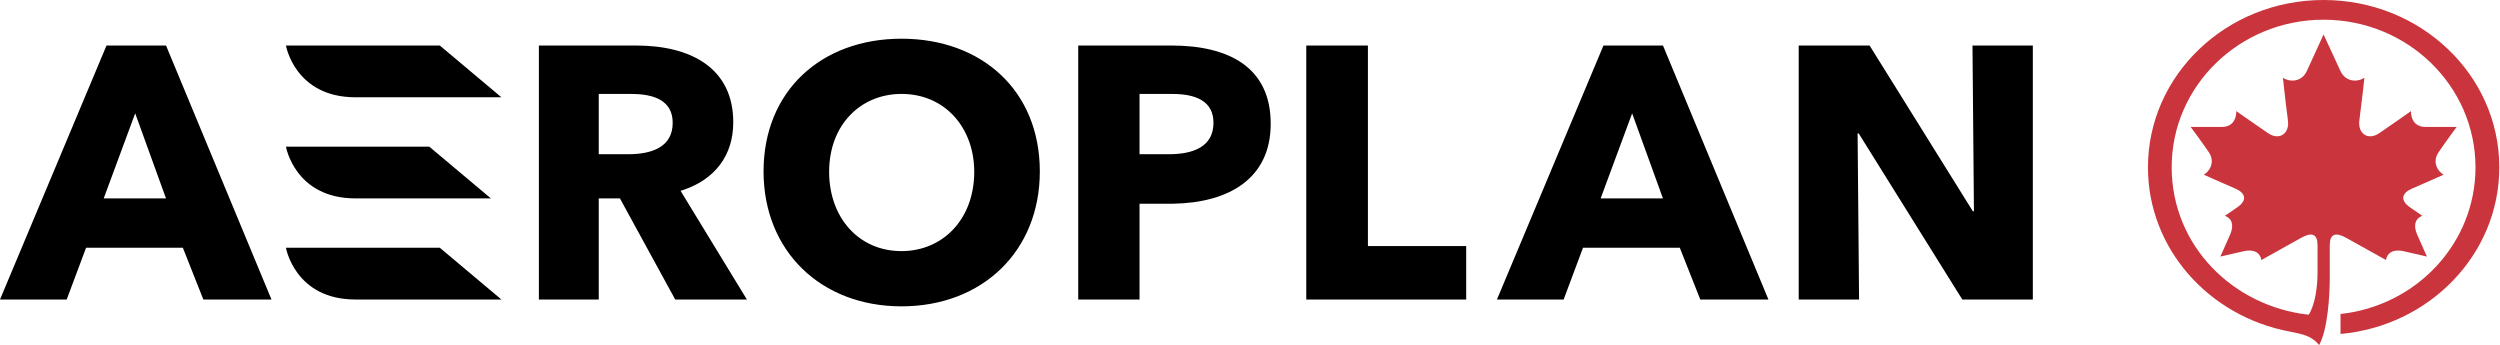 <?xml version="1.0" encoding="UTF-8"?>
<svg width="181px" height="25px" viewBox="0 0 181 25" version="1.1" xmlns="http://www.w3.org/2000/svg" xmlns:xlink="http://www.w3.org/1999/xlink">
    <!-- Generator: Sketch 61 (89581) - https://sketch.com -->
    <title>LDS/brand/logo/black/ap</title>
    <desc>Created with Sketch.</desc>
    <g id="Desktop-Login---Rana" stroke="none" stroke-width="1" fill="none" fill-rule="evenodd">
        <g id="5.1-AC---Signin-lightbox" transform="translate(-510, -342)">
            <g id="Fluff-Card" transform="translate(450, 282)">
                <g id="Group-4">
                    <g id="Path-2-Copy-+-Path-2-Copy-3-+-Path-2-Copy-2-Mask">
                        <g id="Group" transform="translate(-171.313, -132.902)">
                            <g id="LDS/brand/logo/black/ap" transform="translate(231.313, 192.902)">
                                <g id="AE-Logo">
                                    <path d="M168.227,-2.31698718e-13 C161.202,-2.31698718e-13 155.512,5.422 155.512,12.115 C155.512,18.008 159.921,22.907 165.773,24.006 C166.76,24.195 167.387,24.342 167.906,24.981 C168.533,23.835 168.676,21.412 168.676,20.044 L168.676,17.742 C168.676,16.941 169.092,16.786 169.861,17.217 C171.275,18.008 172.75,18.827 172.75,18.827 C172.799,18.379 173.19,18.001 174.038,18.191 C174.827,18.379 175.709,18.575 175.709,18.575 C175.709,18.575 175.235,17.503 175.022,17.029 C174.631,16.162 175.004,15.747 175.38,15.627 C175.38,15.627 174.842,15.261 174.487,15.013 C173.727,14.481 173.904,13.964 174.645,13.647 C175.656,13.217 176.915,12.648 176.915,12.648 C176.513,12.417 176.045,11.756 176.57,10.997 C177.084,10.239 177.862,9.19 177.862,9.19 C177.862,9.19 176.492,9.197 175.578,9.19 C174.752,9.173 174.547,8.517 174.555,8.044 C174.555,8.044 173.207,9 172.244,9.651 C171.434,10.195 170.693,9.663 170.817,8.724 C171.01,7.253 171.184,5.627 171.184,5.627 C170.681,5.962 169.824,5.954 169.443,5.129 C168.882,3.914 168.227,2.496 168.227,2.496 C168.227,2.496 167.584,3.914 167.02,5.129 C166.645,5.954 165.781,5.962 165.284,5.627 C165.284,5.627 165.453,7.253 165.647,8.724 C165.773,9.663 165.031,10.195 164.223,9.651 C163.259,9 161.907,8.044 161.907,8.044 C161.916,8.517 161.717,9.173 160.889,9.19 C159.973,9.197 158.604,9.19 158.604,9.19 C158.604,9.19 159.385,10.239 159.904,10.997 C160.422,11.756 159.952,12.417 159.56,12.648 C159.56,12.648 160.813,13.217 161.822,13.647 C162.565,13.964 162.746,14.481 161.974,15.013 C161.624,15.261 161.075,15.627 161.075,15.627 C161.462,15.747 161.832,16.162 161.441,17.029 C161.233,17.503 160.754,18.575 160.754,18.575 C160.754,18.575 161.637,18.379 162.429,18.191 C163.276,18.001 163.671,18.379 163.72,18.827 C163.72,18.827 165.189,18.008 166.607,17.217 C167.372,16.786 167.786,16.941 167.791,17.742 L167.791,19.721 C167.791,20.865 167.585,22.116 167.15,22.785 C161.725,22.19 157.239,17.847 157.229,12.115 C157.221,6.215 162.153,1.427 168.227,1.427 C174.301,1.427 179.225,6.215 179.225,12.115 C179.225,17.63 174.943,22.138 169.453,22.733 L169.453,24.18 C175.905,23.594 180.949,18.414 180.949,12.115 C180.949,5.422 175.251,-2.31698718e-13 168.227,-2.31698718e-13" id="Icon" fill="#CA343C"></path>
                                    <path d="M65.269,2.802 C71.061,2.802 75.283,6.542 75.283,12.412 C75.283,18.177 71.132,22.179 65.269,22.179 C59.427,22.179 55.281,18.169 55.281,12.412 C55.281,6.584 59.464,2.802 65.269,2.802 Z M99.037,3.296 L99.037,17.815 L106.152,17.815 L106.152,21.684 L94.574,21.684 L94.574,3.296 L99.037,3.296 Z M12.021,3.296 L19.655,21.684 L14.722,21.684 L13.239,17.938 L6.231,17.938 L4.829,21.684 L-1.54244617e-13,21.684 L7.711,3.296 L12.021,3.296 Z M31.843,17.937 L36.302,21.684 L25.734,21.684 C21.346,21.682 20.703,17.937 20.703,17.937 L20.703,17.937 L31.843,17.937 Z M120.4,3.296 L128.034,21.684 L123.101,21.684 L121.618,17.938 L114.609,17.938 L113.208,21.684 L108.379,21.684 L116.09,3.296 L120.4,3.296 Z M84.811,3.296 C88.917,3.296 91.999,4.832 91.999,8.958 C91.999,12.989 88.888,14.679 84.96,14.748 L84.708,14.75 L82.502,14.75 L82.502,21.684 L78.064,21.684 L78.064,3.296 L84.811,3.296 Z M135.359,3.296 L142.834,15.295 L142.913,15.295 L142.808,3.296 L147.177,3.296 L147.177,21.684 L142.071,21.684 L134.569,9.659 L134.49,9.659 L134.596,21.684 L130.226,21.684 L130.226,3.296 L135.359,3.296 Z M46.056,3.296 C49.996,3.296 53.088,4.91 53.088,8.854 C53.088,11.287 51.731,12.98 49.507,13.74 L49.273,13.815 L54.074,21.684 L48.885,21.684 L44.883,14.364 L43.349,14.364 L43.349,21.684 L39.015,21.684 L39.015,3.296 L46.056,3.296 Z M65.269,6.8 C62.316,6.8 60.029,9.031 60.029,12.438 C60.029,15.728 62.146,18.18 65.269,18.18 C68.262,18.18 70.535,15.871 70.535,12.438 C70.535,9.267 68.433,6.8 65.269,6.8 Z M31.08,10.617 L35.54,14.364 L25.734,14.364 C21.346,14.362 20.703,10.617 20.703,10.617 L20.703,10.617 L31.08,10.617 Z M9.788,8.205 L7.508,14.364 L12.018,14.364 L9.788,8.205 Z M118.167,8.205 L115.887,14.364 L120.397,14.364 L118.167,8.205 Z M84.884,6.802 L82.502,6.802 L82.502,11.166 L84.623,11.166 C86.363,11.166 87.856,10.639 87.856,8.892 C87.856,7.274 86.5,6.802 84.884,6.802 Z M45.73,6.803 L43.349,6.803 L43.349,11.166 L45.469,11.166 C47.209,11.166 48.703,10.639 48.703,8.892 C48.703,7.274 47.346,6.803 45.73,6.803 Z M31.843,3.296 L36.302,7.043 L25.734,7.043 C21.346,7.041 20.703,3.296 20.703,3.296 L20.703,3.296 L31.843,3.296 Z" id="AEROPLAN" fill="#000000"></path>
                                </g>
                            </g>
                        </g>
                    </g>
                </g>
            </g>
        </g>
    </g>
</svg>